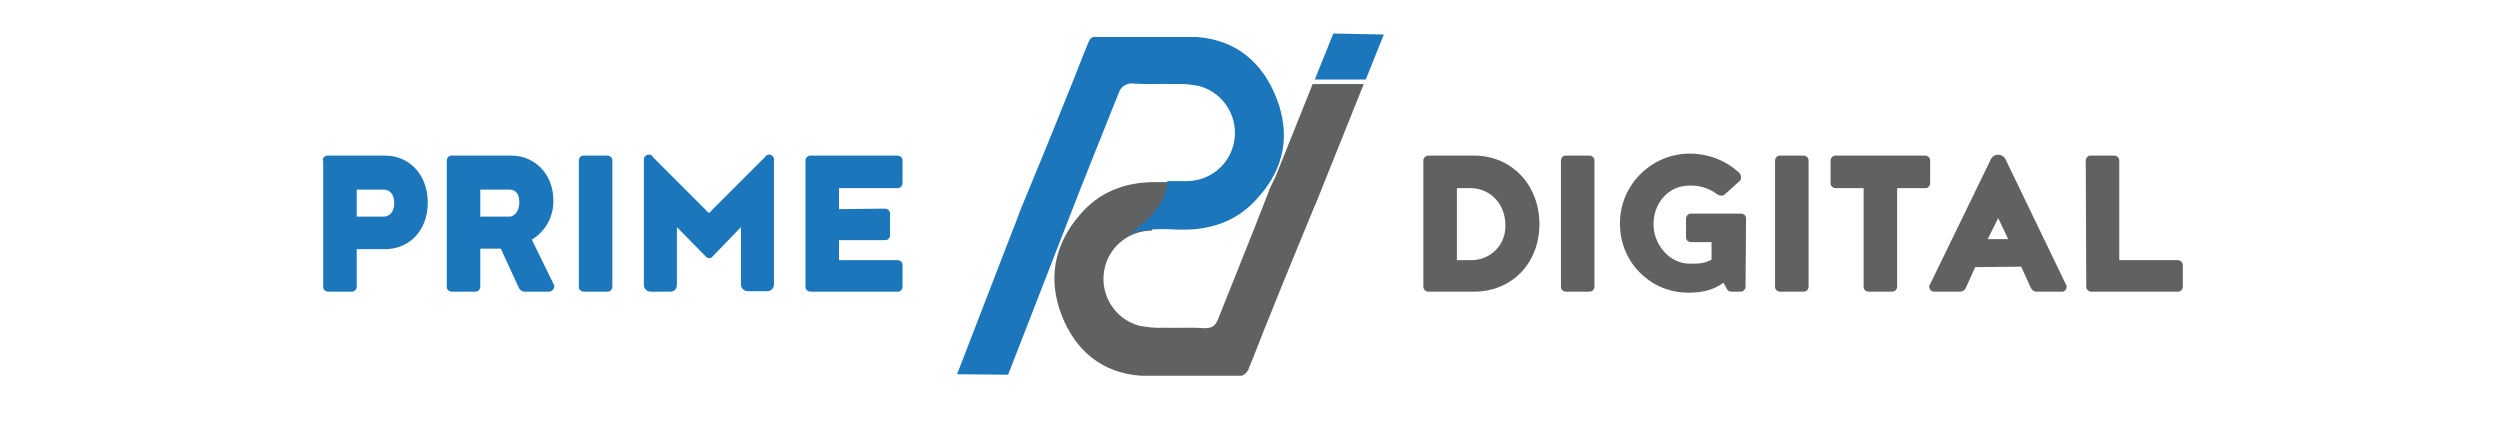 <?xml version="1.0" encoding="utf-8"?>
<!-- Generator: Adobe Illustrator 24.0.1, SVG Export Plug-In . SVG Version: 6.00 Build 0)  -->
<svg version="1.1" id="Layer_2" xmlns="http://www.w3.org/2000/svg" xmlns:xlink="http://www.w3.org/1999/xlink" x="0px" y="0px"
	 viewBox="0 0 499.7 85.9" style="enable-background:new 0 0 499.7 85.9;" xml:space="preserve">
<style type="text/css">
	.st0{fill:#1C76BC;}
	.st1{fill:#606161;}
	.st2{clip-path:url(#SVGID_2_);}
	.st3{clip-path:url(#SVGID_4_);}
</style>
<g id="Layer_2_1_">
	<g id="Layer_1-2">
		<path class="st0" d="M64.5,32.1c0-0.5,0.4-1,0.9-1c0,0,0.1,0,0.1,0H77c4.7,0,8.5,3.7,8.5,9.4s-3.8,9.3-8.5,9.3h-5.7v7.5
			c0,0.5-0.4,1-1,1c0,0,0,0,0,0h-4.7c-0.5,0-1-0.4-1-0.9c0,0,0-0.1,0-0.1V32.1z M78.8,40.6c0-1.9-1-2.7-2.1-2.7h-5.4v5.4h5.4
			C77.8,43.3,78.8,42.4,78.8,40.6"/>
		<path class="st0" d="M100.1,49.7H96v7.6c0,0.5-0.4,1-1,1c0,0,0,0,0,0h-4.7c-0.5,0-1-0.4-1-0.9c0,0,0-0.1,0-0.1V32.1
			c0-0.5,0.4-1,0.9-1c0,0,0.1,0,0.1,0h11.9c4.7,0,8.4,3.7,8.4,8.9c0.1,3.2-1.5,6.2-4.3,7.9l4.5,9.2c0,0.6-0.4,1.2-1.1,1.2
			c0,0-0.1,0-0.1,0h-4.5c-0.7,0.1-1.3-0.4-1.5-1L100.1,49.7z M103.8,40.5c0-1.9-0.8-2.6-2-2.6H96v5.4h5.8
			C102.9,43.3,103.8,42.1,103.8,40.5"/>
		<path class="st0" d="M122.4,57.3c0,0.5-0.4,1-0.9,1c0,0,0,0-0.1,0h-4.7c-0.5,0-1-0.4-1-0.9c0,0,0-0.1,0-0.1V32.1
			c0-0.5,0.4-1,0.9-1c0,0,0.1,0,0.1,0h4.7c0.5,0,1,0.4,1,0.9c0,0,0,0,0,0.1V57.3z"/>
		<path class="st0" d="M141,51.2l-5.7-5.8v11.5c0,0.8-0.5,1.4-1.3,1.4c0,0-0.1,0-0.1,0h-3.8c-0.8,0-1.4-0.6-1.4-1.3c0,0,0,0,0-0.1
			V31.6c0.3-0.5,0.5-0.7,1-0.7c0.4,0,0.7,0.2,0.8,0.5l10.7,10.7c0.2,0.3,0.4,0.4,0.5,0.4s0.3-0.1,0.5-0.4l10.7-10.7
			c0.2-0.3,0.5-0.5,0.8-0.5c0.5,0,0.7,0.2,1,0.7v25.2c0,0.8-0.6,1.4-1.3,1.4c0,0,0,0,0,0h-3.9c-0.8,0-1.4-0.6-1.4-1.3
			c0,0,0-0.1,0-0.1V45.4l-5.6,5.8c-0.3,0.3-0.4,0.4-0.7,0.4S141.2,51.5,141,51.2"/>
		<path class="st0" d="M176.9,41.7c0.5,0,1,0.4,1,1c0,0,0,0,0,0V47c0,0.5-0.4,1-0.9,1c0,0-0.1,0-0.1,0h-9.2v4h11.7
			c0.5,0,1,0.4,1,0.9c0,0,0,0,0,0.1v4.3c0,0.5-0.4,1-0.9,1c0,0-0.1,0-0.1,0H162c-0.5,0-1-0.4-1-0.9c0,0,0,0,0-0.1V32.1
			c0-0.5,0.4-1,0.9-1c0,0,0,0,0.1,0h17.4c0.5,0,1,0.4,1,0.9c0,0,0,0,0,0.1v4.5c0,0.5-0.4,1-0.9,1c0,0-0.1,0-0.1,0h-11.7v4.2
			L176.9,41.7z"/>
		<path class="st1" d="M285.5,58.3c-0.5,0-1-0.4-1-1c0,0,0,0,0,0V32.1c0-0.5,0.4-1,1-1c0,0,0,0,0,0h9.1c7.7,0,13.1,6,13.1,13.7
			s-5.4,13.5-13.1,13.5H285.5z M300.9,45c0-4.2-3-7.4-7-7.4h-2.7V52h2.7c3.8,0.1,6.9-2.8,7-6.6C300.9,45.3,300.9,45.1,300.9,45"/>
		<path class="st1" d="M318.7,57.3c0,0.5-0.4,1-1,1H313c-0.5,0-1-0.4-1-0.9c0,0,0-0.1,0-0.1V32.1c0-0.5,0.4-1,0.9-1c0,0,0.1,0,0.1,0
			h4.7c0.5,0,1,0.4,1,1c0,0,0,0,0,0L318.7,57.3z"/>
		<path class="st1" d="M348.9,57.3c0,0.5-0.4,1-1,1c0,0,0,0,0,0h-1.5c-0.8,0-1-0.1-1.2-0.5l-0.7-1.3c-2,1.5-4.3,2-7.1,2
			c-7.5,0-13.6-6.1-13.6-13.7c0-0.1,0-0.1,0-0.2c0-7.6,6.2-13.8,13.8-13.9c0,0,0.1,0,0.1,0c3.8,0,7.4,1.4,10.1,4
			c0.1,0.2,0.2,0.5,0.2,0.8c0,0.3-0.1,0.5-0.3,0.7l-2.9,2.6c-0.2,0.2-0.4,0.3-0.7,0.3c-0.3,0-0.7-0.1-0.9-0.3
			c-1.6-1.2-3.6-1.8-5.6-1.7c-4.1,0-7.1,3.5-7.1,7.7s3.3,7.9,7.2,7.9c1.9,0,2.9,0,4.4-0.8v-3.5h-4.1c-0.5,0-1-0.4-1-0.9
			c0,0,0,0,0-0.1v-3.7c0-0.5,0.4-1,0.9-1c0,0,0.1,0,0.1,0h10c0.5,0,1,0.4,1,0.9c0,0,0,0.1,0,0.1L348.9,57.3z"/>
		<path class="st1" d="M361.5,57.3c0,0.5-0.4,1-1,1c0,0,0,0,0,0h-4.7c-0.5,0-1-0.4-1-0.9c0,0,0-0.1,0-0.1V32.1c0-0.5,0.4-1,0.9-1
			c0,0,0.1,0,0.1,0h4.7c0.5,0,1,0.4,1,1c0,0,0,0,0,0V57.3z"/>
		<path class="st1" d="M384.8,31.1c0.5,0,1,0.4,1,1c0,0,0,0,0,0v4.5c0,0.5-0.4,1-0.9,1c0,0-0.1,0-0.1,0h-5.6v19.7c0,0.5-0.4,1-1,1
			c0,0,0,0,0,0h-4.7c-0.5,0-1-0.4-1-0.9c0,0,0-0.1,0-0.1V37.6h-5.6c-0.5,0-1-0.4-1-0.9c0,0,0-0.1,0-0.1v-4.5c0-0.5,0.4-1,1-1
			c0,0,0,0,0,0H384.8z"/>
		<path class="st1" d="M394.8,53.4l-1.9,4.2c-0.2,0.4-0.6,0.7-1.1,0.7h-5.2c-0.6,0-1-0.5-1-1.1c0,0,0,0,0,0L398,31.7
			c0.5-0.8,1.5-1,2.3-0.5c0.2,0.1,0.3,0.3,0.5,0.5l12.3,25.5c0,0.6-0.4,1.1-0.9,1.1c0,0,0,0-0.1,0H407c-0.5,0-0.9-0.4-1.1-0.8
			l-1.9-4.2L394.8,53.4z M401.4,47.8l-2-4.2l-2.1,4.2H401.4z"/>
		<path class="st1" d="M416.9,32.1c0-0.5,0.4-1,0.9-1c0,0,0.1,0,0.1,0h4.7c0.5,0,1,0.4,1,1c0,0,0,0,0,0V52h11.7c0.5,0,1,0.4,1,1
			c0,0,0,0,0,0v4.3c0,0.5-0.4,1-0.9,1c0,0-0.1,0-0.1,0h-17.3c-0.5,0-1-0.4-1-0.9c0,0,0-0.1,0-0.1L416.9,32.1z"/>
		<g>
			<defs>
				<rect id="SVGID_1_" x="205.5" y="16.8" width="71.6" height="62.2"/>
			</defs>
			<clipPath id="SVGID_2_">
				<use xlink:href="#SVGID_1_"  style="overflow:visible;"/>
			</clipPath>
			<g class="st2">
				<path class="st1" d="M266.1,7.5L255,35.2l-1.2,2.5l0,0c-0.1,0.1-0.1,0.2-0.1,0.3c-3.3,8.6-6.8,17.1-10.2,25.7
					c-0.5,1.3-1.1,1.9-2.7,1.9c-2.8-0.2-5.6,0-8.3-0.1c-1.6,0.1-3.2-0.1-4.8-0.4c-5.2-1.4-8.2-6.8-6.8-11.9c1.1-4.1,4.8-7,9.1-7.1
					h0.2c1-3.2,4-5.4,7.3-5.4c1.4,0,2.9,0.4,4.1,1.2c0.7-1.8,1.4-3.6,2.2-5.5h-13c-6,0-11.2,2-15.1,6.7c-5,5.9-6.3,12.7-3.5,19.9
					s8.2,11.6,15.9,12.1h20.1c0.6-0.2,1.1-0.7,1.3-1.2c1.5-3.6,2.9-7.4,4.4-11c2.9-7.3,5.9-14.5,8.9-21.8l0.2-0.4h0l13.2-32.9
					L266.1,7.5z"/>
			</g>
		</g>
		<path class="st0" d="M255.1,19.5C252.3,12.4,247,8,239.3,7.4h-20.8c-0.5,0.1-0.8,0.7-1,1.2c-1.5,3.6-2.9,7.4-4.4,11
			c-2.9,7.3-5.9,14.5-8.9,21.8c-0.6,1.4-1,2.8-1.7,4.4l-11.2,29l10.2,0.1l11.9-30.6c3.3-8.6,6.8-17.1,10.2-25.7
			c0.4-1.3,1.7-2.1,3-1.9c2.8,0.2,5.6,0,8.3,0.1c1.6-0.1,3.2,0.1,4.8,0.4c5.2,1.4,8.2,6.8,6.8,11.9c-1.1,4.1-4.8,7-9.1,7.1
			c-1.4,0-2.7,0-4.1,0c0,0,0.7,5.1-7.9,10.8c0.3-0.2,2.7-1.6,10-1.1h1.2c6,0,11.2-2,15.1-6.7C256.7,33.6,258,26.8,255.1,19.5"/>
		<g>
			<defs>
				<rect id="SVGID_3_" x="260.3" y="5" width="17.1" height="10.9"/>
			</defs>
			<clipPath id="SVGID_4_">
				<use xlink:href="#SVGID_3_"  style="overflow:visible;"/>
			</clipPath>
			<g class="st3">
				<path class="st0" d="M266.5,6.7l-11.1,27.6l-1.2,2.5l0,0l-0.1,0.4c-3.3,8.6-6.8,17.1-10.2,25.7c-0.5,1.3-1.1,1.9-2.7,1.9
					c-2.8-0.2-5.6,0-8.3-0.1c-1.6,0.1-3.2-0.1-4.8-0.4c-5.2-1.4-8.2-6.8-6.8-12c1.1-4.1,4.8-7,9.1-7.1h0.2c1-3.2,4-5.4,7.3-5.4
					c1.4,0,2.8,0.4,4,1.2c0.7-1.8,1.4-3.6,2.2-5.5h-13c-6,0-11.2,2-15.1,6.7c-5,5.9-6.3,12.7-3.5,19.9c2.8,7.2,8.2,11.5,15.9,12.1
					h20.1c0.6-0.2,1.1-0.7,1.3-1.2c1.5-3.6,2.9-7.4,4.4-11c2.9-7.3,5.9-14.5,8.9-21.8l0.2-0.4h0.1l13.2-32.9L266.5,6.7z"/>
			</g>
		</g>
	</g>
</g>
</svg>
